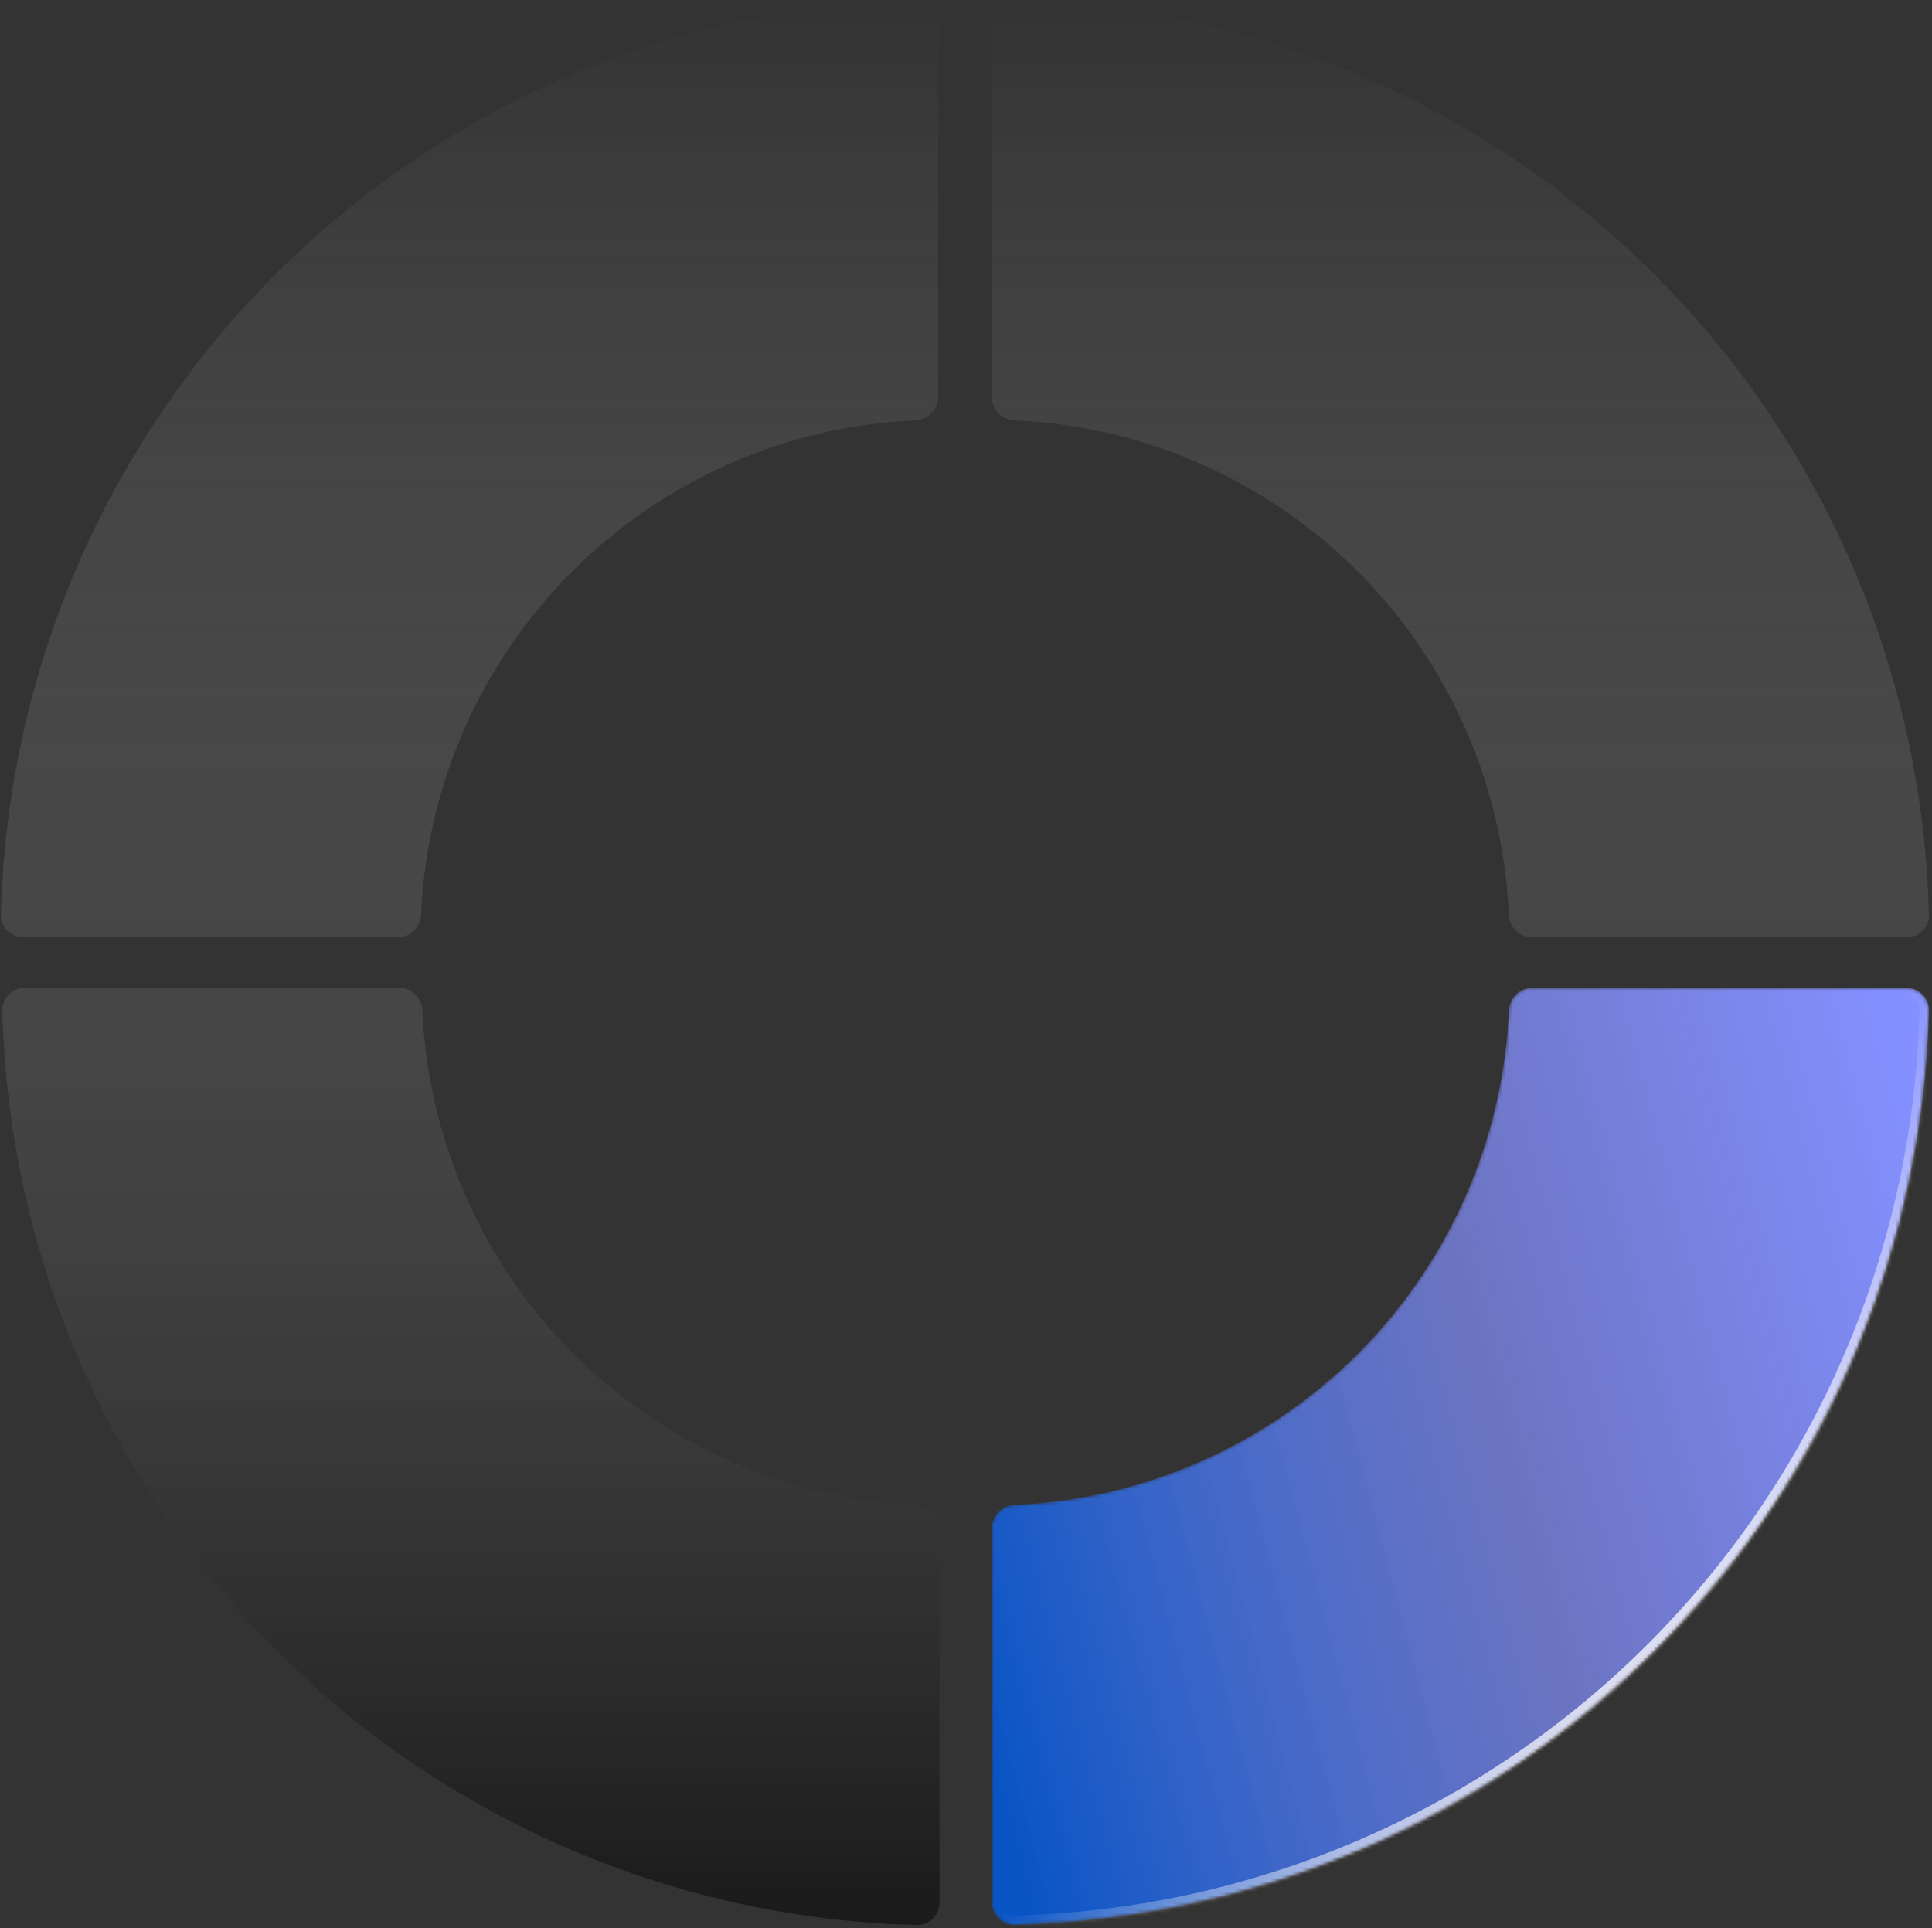 <svg width="551" height="550" viewBox="0 0 551 550" fill="none" xmlns="http://www.w3.org/2000/svg">
<rect x="0" y="0" width="551" height="550" fill="#333333" stroke="none"/>
<mask id="path-1-inside-1_1457_969" fill="white">
<path d="M543.703 281.757C547.292 281.757 550.209 284.667 550.122 288.254C549.322 321.149 542.456 353.633 529.85 384.067C516.414 416.504 496.722 445.976 471.896 470.802C447.07 495.628 417.598 515.321 385.161 528.756C354.727 541.362 322.243 548.228 289.348 549.028C285.76 549.115 282.85 546.198 282.85 542.609V435.863C282.85 432.274 285.761 429.379 289.347 429.221C306.513 428.465 323.432 424.717 339.337 418.128C357.246 410.71 373.518 399.838 387.225 386.131C400.932 372.424 411.804 356.152 419.222 338.244C425.81 322.338 429.559 305.419 430.315 288.253C430.473 284.668 433.368 281.757 436.956 281.757H543.703Z"/>
</mask>
<path d="M543.703 281.757C547.292 281.757 550.209 284.667 550.122 288.254C549.322 321.149 542.456 353.633 529.85 384.067C516.414 416.504 496.722 445.976 471.896 470.802C447.07 495.628 417.598 515.321 385.161 528.756C354.727 541.362 322.243 548.228 289.348 549.028C285.76 549.115 282.85 546.198 282.85 542.609V435.863C282.85 432.274 285.761 429.379 289.347 429.221C306.513 428.465 323.432 424.717 339.337 418.128C357.246 410.71 373.518 399.838 387.225 386.131C400.932 372.424 411.804 356.152 419.222 338.244C425.81 322.338 429.559 305.419 430.315 288.253C430.473 284.668 433.368 281.757 436.956 281.757H543.703Z" fill="url(#paint0_linear_1457_969)" stroke="url(#paint1_linear_1457_969)" stroke-width="5.401" mask="url(#path-1-inside-1_1457_969)"/>
<path d="M267.938 542.609C267.938 546.198 265.028 549.115 261.44 549.028C192.889 547.363 127.497 519.406 78.893 470.802C30.289 422.198 2.332 356.806 0.667 288.255C0.58 284.667 3.497 281.757 7.086 281.757H113.832C117.421 281.757 120.316 284.668 120.474 288.254C122.093 325.039 137.417 359.984 163.564 386.131C189.711 412.278 224.656 427.602 261.441 429.222C265.027 429.379 267.938 432.274 267.938 435.863V542.609Z" fill="url(#paint2_linear_1457_969)" fill-opacity="0.5"/>
<path d="M282.85 6.498C282.85 2.909 285.76 -0.008 289.348 0.079C322.243 0.879 354.727 7.745 385.161 20.351C417.598 33.786 447.07 53.479 471.896 78.305C496.722 103.131 516.414 132.603 529.85 165.04C542.456 195.474 549.322 227.958 550.122 260.853C550.209 264.441 547.292 267.35 543.703 267.35H436.956C433.368 267.35 430.473 264.44 430.315 260.854C429.559 243.688 425.81 226.769 419.222 210.863C411.804 192.955 400.932 176.683 387.225 162.976C373.518 149.269 357.246 138.397 339.338 130.979C323.432 124.39 306.513 120.642 289.347 119.886C285.761 119.728 282.85 116.833 282.85 113.244V6.498Z" fill="url(#paint3_linear_1457_969)" fill-opacity="0.5"/>
<path d="M6.699 267.35C3.111 267.35 0.193 264.44 0.28 260.852C1.945 192.301 29.902 126.909 78.506 78.305C127.111 29.701 192.503 1.744 261.054 0.079C264.642 -0.008 267.552 2.909 267.552 6.498V113.244C267.552 116.833 264.64 119.728 261.055 119.886C224.27 121.505 189.324 136.829 163.177 162.976C137.031 189.123 121.706 224.068 120.087 260.853C119.929 264.439 117.035 267.35 113.446 267.35L6.699 267.35Z" fill="url(#paint4_linear_1457_969)" fill-opacity="0.5"/>
<defs>
<linearGradient id="paint0_linear_1457_969" x1="282.93" y1="504.23" x2="587.618" y2="423.996" gradientUnits="userSpaceOnUse">
<stop stop-color="#0954C5"/>
<stop offset="0.524" stop-color="#8490FF" stop-opacity="0.7"/>
<stop offset="0.965" stop-color="#8490FF"/>
</linearGradient>
<linearGradient id="paint1_linear_1457_969" x1="490.812" y1="485.669" x2="282.754" y2="281.555" gradientUnits="userSpaceOnUse">
<stop stop-color="white"/>
<stop offset="0.359" stop-color="white" stop-opacity="0"/>
</linearGradient>
<linearGradient id="paint2_linear_1457_969" x1="267.938" y1="14.406" x2="267.938" y2="549.107" gradientUnits="userSpaceOnUse">
<stop stop-color="white" stop-opacity="0"/>
<stop offset="1"/>
</linearGradient>
<linearGradient id="paint3_linear_1457_969" x1="282.85" y1="0" x2="282.85" y2="534.701" gradientUnits="userSpaceOnUse">
<stop stop-color="white" stop-opacity="0"/>
<stop offset="1"/>
</linearGradient>
<linearGradient id="paint4_linear_1457_969" x1="267.552" y1="0" x2="267.552" y2="534.701" gradientUnits="userSpaceOnUse">
<stop stop-color="white" stop-opacity="0"/>
<stop offset="1"/>
</linearGradient>
</defs>
</svg>
